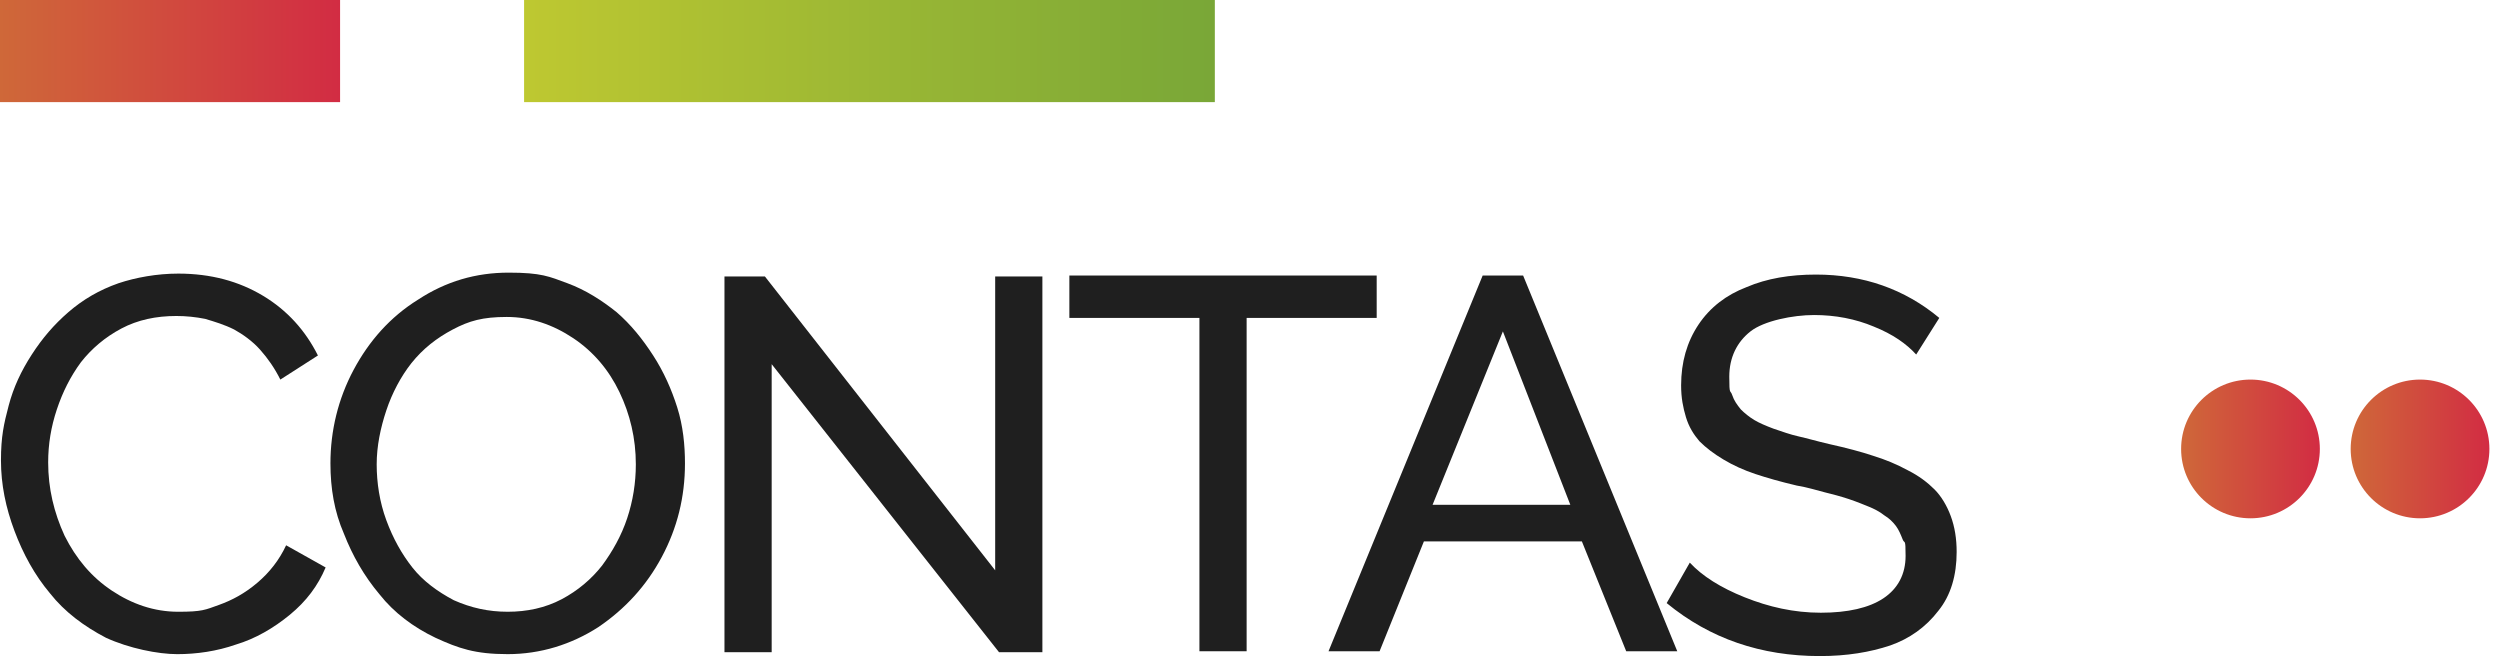 <?xml version="1.0" encoding="UTF-8"?>
<svg id="Layer_1" xmlns="http://www.w3.org/2000/svg" version="1.1" xmlns:xlink="http://www.w3.org/1999/xlink" viewBox="0 0 259.5 68.1">
  <!-- Generator: Adobe Illustrator 29.2.1, SVG Export Plug-In . SVG Version: 2.1.0 Build 116)  -->
  <defs>
    <style>
      .st0 {
        fill: url(#linear-gradient2);
      }

      .st1 {
        fill: url(#linear-gradient1);
      }

      .st2 {
        fill: #1f1f1f;
      }

      .st3 {
        fill: url(#linear-gradient3);
      }

      .st4 {
        fill: url(#linear-gradient);
      }
    </style>
    <linearGradient id="linear-gradient" x1="0" y1="5.3" x2="35.3" y2="5.3" gradientUnits="userSpaceOnUse">
      <stop offset="0" stop-color="#cf6839"/>
      <stop offset="1" stop-color="#d22c43"/>
    </linearGradient>
    <linearGradient id="linear-gradient1" x1="54.4" y1="5.3" x2="126.1" y2="5.3" gradientUnits="userSpaceOnUse">
      <stop offset="0" stop-color="#bec831"/>
      <stop offset="1" stop-color="#79a737"/>
    </linearGradient>
    <linearGradient id="linear-gradient2" x1="226.4" y1="46.6" x2="240.8" y2="46.6" xlink:href="#linear-gradient"/>
    <linearGradient id="linear-gradient3" x1="244" y1="46.6" x2="258.4" y2="46.6" xlink:href="#linear-gradient"/>
  </defs>
  <g>
    <rect class="st4" width="35.3" height="10.6"/>
    <rect class="st1" x="54.4" width="71.7" height="10.6"/>
  </g>
  <g>
    <path class="st2" d="M18.5,28.4c3.4,0,6.3.8,8.8,2.3,2.5,1.5,4.4,3.6,5.7,6.2l-3.9,2.5c-.6-1.2-1.3-2.2-2.1-3.1-.8-.9-1.8-1.6-2.7-2.1-1-.5-2-.8-3-1.1-1-.2-2-.3-3-.3-2.1,0-4,.4-5.7,1.3-1.7.9-3.1,2.1-4.2,3.5-1.1,1.5-1.9,3.1-2.5,4.9s-.9,3.6-.9,5.5c0,2.7.6,5.2,1.7,7.6,1.2,2.4,2.8,4.3,4.9,5.7s4.4,2.2,6.9,2.2,2.8-.2,4.2-.7c1.4-.5,2.7-1.2,4-2.3s2.3-2.4,3-3.9l4.1,2.3c-.8,1.9-2,3.5-3.7,4.9s-3.6,2.5-5.6,3.1c-2,.7-4.1,1-6.1,1s-5-.6-7.4-1.7c-2.3-1.2-4.3-2.7-5.8-4.6-1.6-1.9-2.8-4.1-3.7-6.5-.9-2.4-1.4-4.8-1.4-7.3s.3-3.8.8-5.7c.5-1.9,1.3-3.6,2.4-5.3s2.3-3.1,3.8-4.4c1.5-1.3,3.2-2.3,5.2-3,1.8-.6,4-1,6.2-1Z"/>
    <path class="st2" d="M34.3,48.1c0-3.4.8-6.7,2.4-9.7,1.6-3,3.8-5.5,6.7-7.3,2.9-1.9,6-2.8,9.4-2.8s4.2.4,6.1,1.1c1.9.7,3.6,1.8,5.1,3,1.5,1.3,2.7,2.8,3.8,4.5,1.1,1.7,1.9,3.5,2.5,5.4s.8,3.9.8,5.8c0,3.5-.8,6.7-2.4,9.7s-3.8,5.4-6.6,7.3c-2.8,1.8-6,2.8-9.4,2.8s-5.1-.6-7.5-1.7c-2.3-1.1-4.3-2.6-5.8-4.5-1.6-1.9-2.8-4-3.7-6.3-1-2.3-1.4-4.7-1.4-7.3ZM52.7,63.5c2,0,3.9-.4,5.6-1.3,1.7-.9,3.1-2.1,4.2-3.5,1.1-1.5,2-3.1,2.6-4.9.6-1.8.9-3.7.9-5.6,0-2.7-.6-5.2-1.7-7.5s-2.7-4.2-4.8-5.6c-2.1-1.4-4.4-2.2-6.9-2.2s-3.9.4-5.6,1.3c-1.7.9-3.1,2-4.3,3.5-1.1,1.4-2,3.1-2.6,4.9-.6,1.8-1,3.7-1,5.6s.3,3.9,1,5.8c.7,1.9,1.6,3.5,2.7,4.9,1.1,1.4,2.6,2.5,4.3,3.4,1.8.8,3.6,1.2,5.6,1.2Z"/>
    <path class="st2" d="M80.1,37.8v29.9h-4.9V28.7h4.2l23.9,30.5v-30.5h4.9v39h-4.5l-23.6-29.9Z"/>
    <path class="st2" d="M142.9,33h-13.5v34.6h-4.9v-34.6h-13.5v-4.4h31.9v4.4Z"/>
    <path class="st2" d="M153.9,28.6h4.2l16,39h-5.3l-4.6-11.4h-16.4l-4.6,11.4h-5.3l16-39ZM163,52.4l-7-18-7.3,18h14.3Z"/>
    <path class="st2" d="M198.9,36.8c-1-1.1-2.4-2.1-4.4-2.9-1.9-.8-4-1.2-6.2-1.2s-5.2.6-6.6,1.7-2.2,2.7-2.2,4.7.1,1.3.3,1.9.5,1,.9,1.5c.4.4.9.8,1.4,1.1s1.2.6,2,.9c.9.3,1.7.6,2.6.8s1.9.5,3.2.8c1.8.4,3.3.8,4.5,1.2,1.3.4,2.5.9,3.6,1.5,1.2.6,2.1,1.3,2.8,2s1.3,1.7,1.7,2.8.6,2.3.6,3.7c0,2.4-.6,4.5-1.9,6.1-1.3,1.7-3,2.9-5,3.6-2.1.7-4.5,1.1-7.3,1.1-6.1,0-11.4-1.8-15.9-5.5l2.4-4.2c1.3,1.4,3.2,2.6,5.7,3.6s5.1,1.6,7.9,1.6,5-.5,6.5-1.5,2.3-2.5,2.3-4.4-.1-1.2-.3-1.7-.4-1-.7-1.4-.7-.8-1.2-1.1c-.5-.4-1.1-.7-1.6-.9s-1.2-.5-2.1-.8c-.9-.3-1.7-.5-2.5-.7s-1.7-.5-2.9-.7c-1.7-.4-3.1-.8-4.3-1.2s-2.3-.9-3.3-1.5-1.8-1.2-2.5-1.9c-.6-.7-1.1-1.5-1.4-2.5s-.5-2-.5-3.3c0-2.4.6-4.5,1.8-6.3s2.9-3.1,5-3.9c2.1-.9,4.5-1.3,7.2-1.3,4.9,0,9.2,1.5,12.8,4.5l-2.4,3.8Z"/>
  </g>
  <circle class="st0" cx="233.6" cy="46.6" r="7.2"/>
  <circle class="st3" cx="251.2" cy="46.6" r="7.2"/>
</svg>